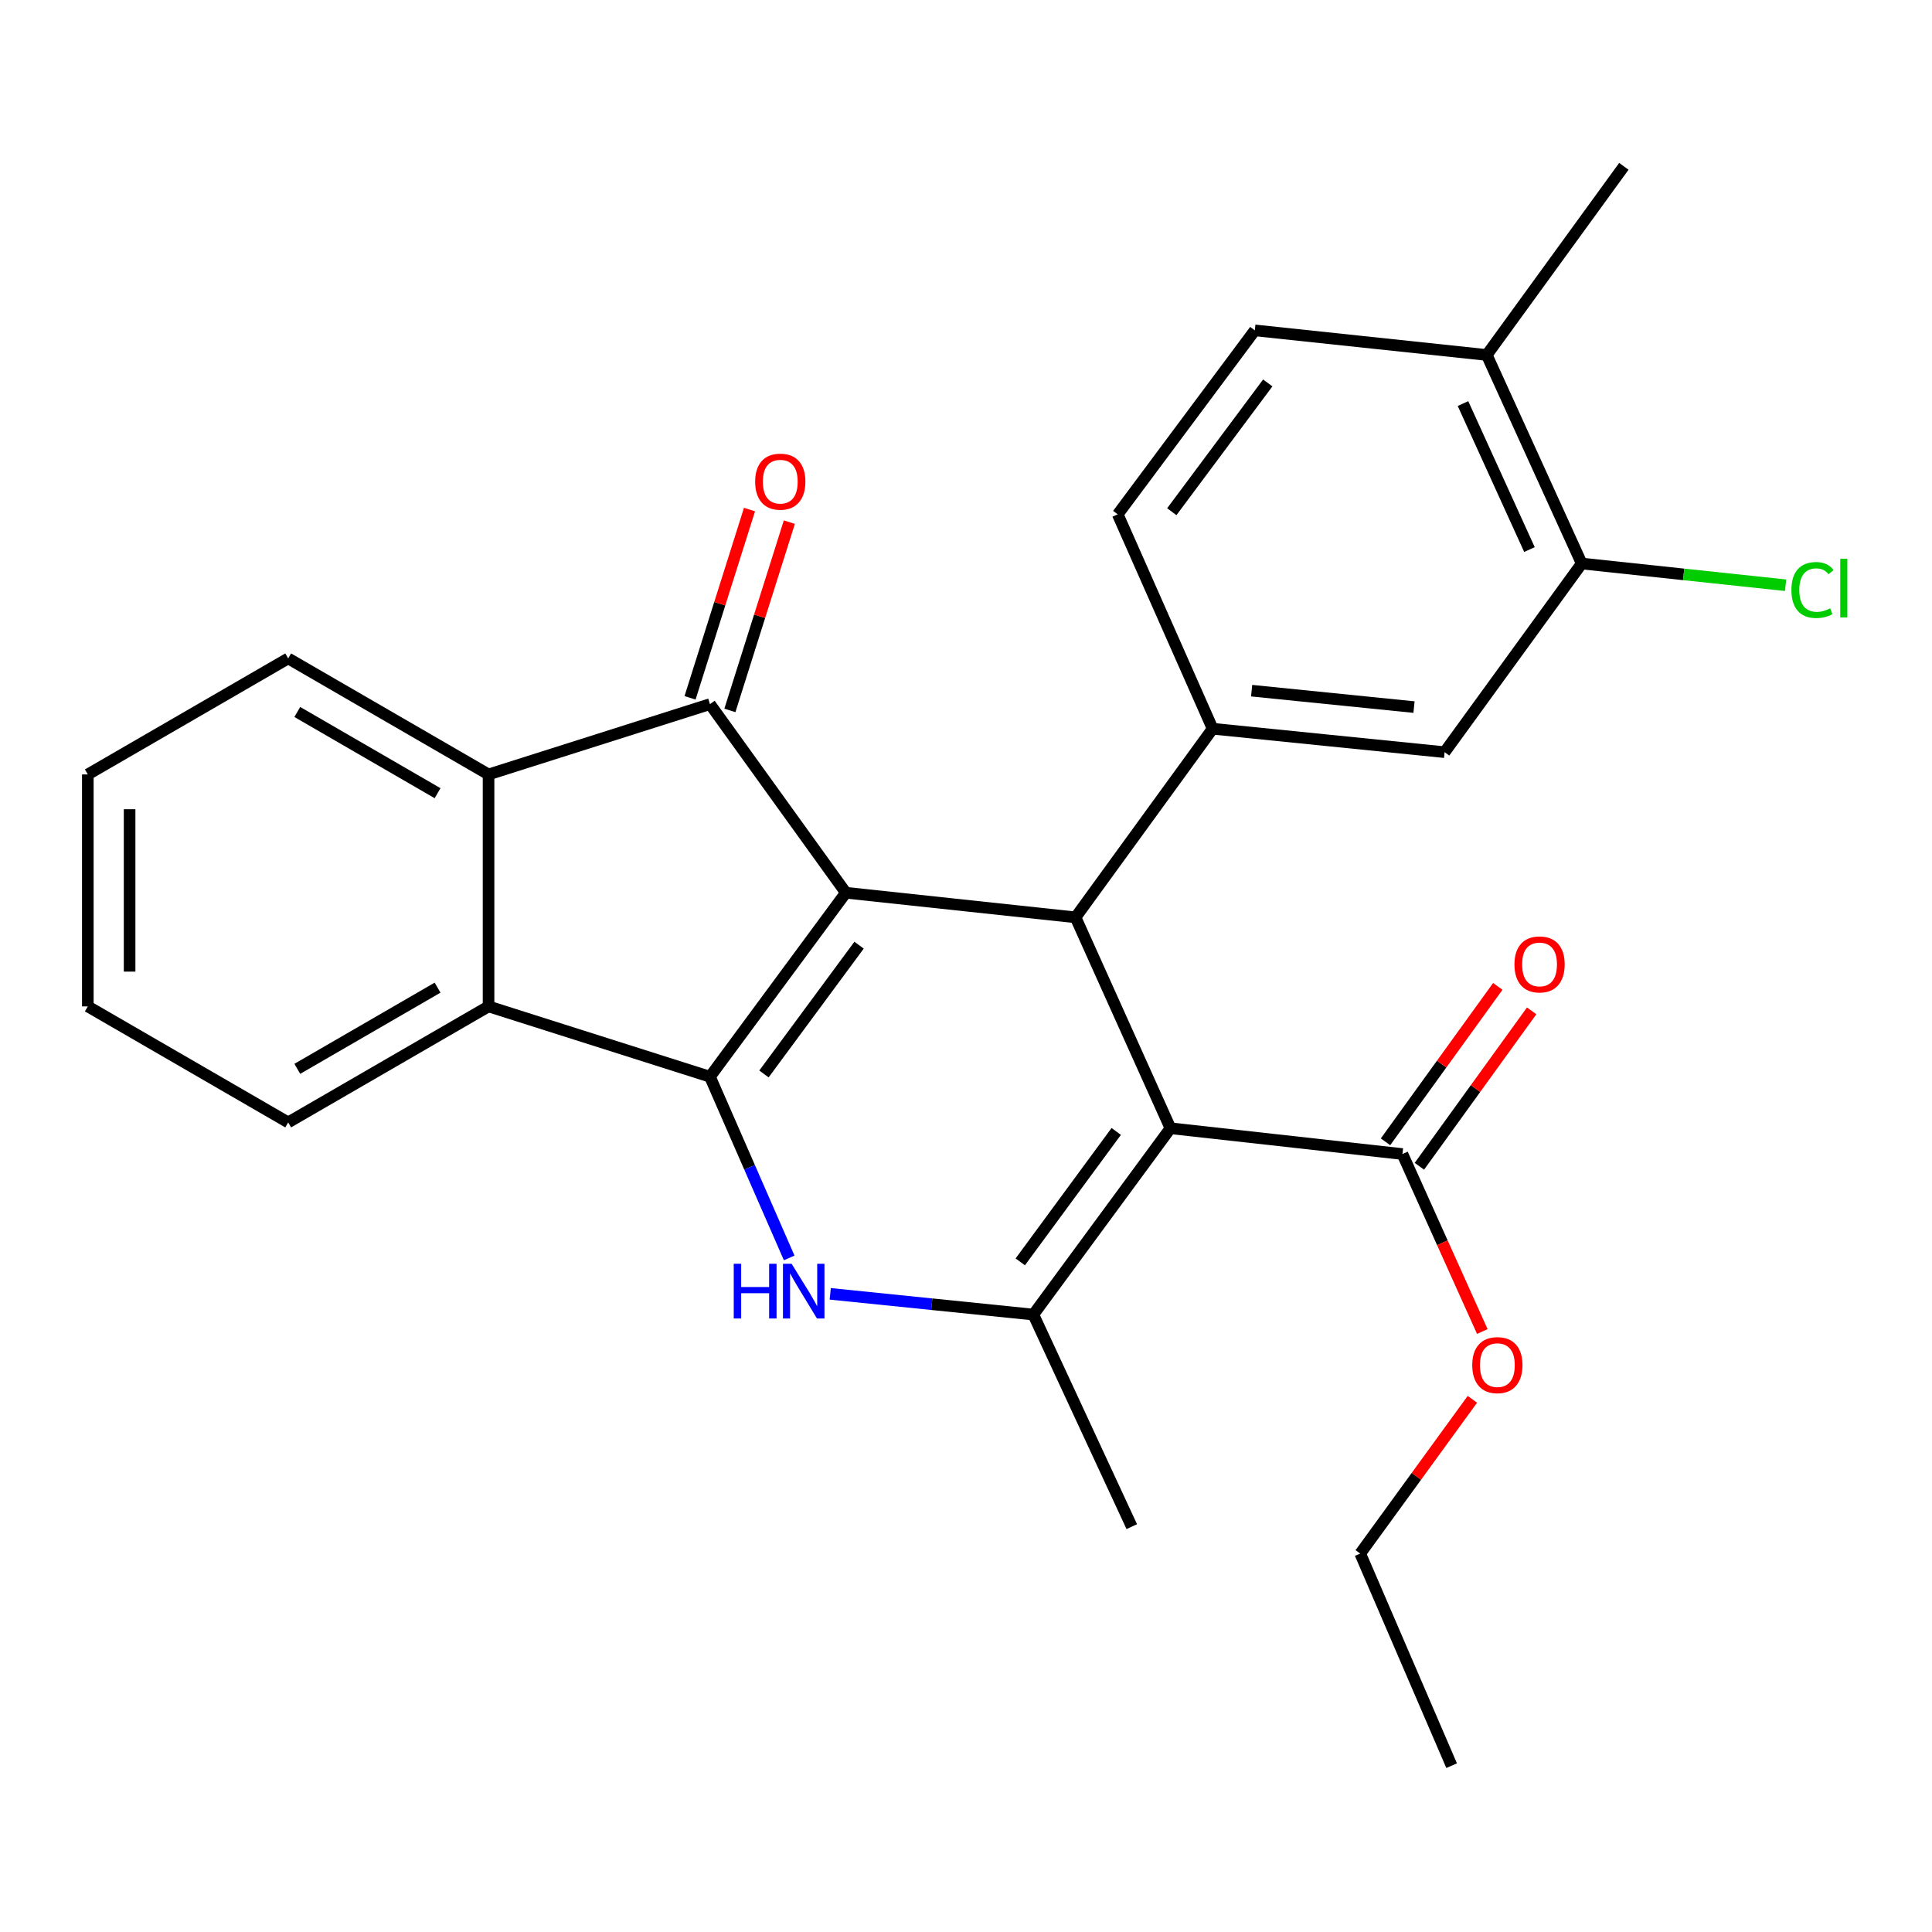 <?xml version='1.0' encoding='iso-8859-1'?>
<svg version='1.1' baseProfile='full'
              xmlns='http://www.w3.org/2000/svg'
                      xmlns:rdkit='http://www.rdkit.org/xml'
                      xmlns:xlink='http://www.w3.org/1999/xlink'
                  xml:space='preserve'
width='1000px' height='1000px' viewBox='0 0 1000 1000'>
<!-- END OF HEADER -->
<rect style='opacity:1.0;fill:#FFFFFF;stroke:none' width='1000' height='1000' x='0' y='0'> </rect>
<path class='bond-0' d='M 437.81,462.082 L 367.477,557.309' style='fill:none;fill-rule:evenodd;stroke:#000000;stroke-width:6px;stroke-linecap:butt;stroke-linejoin:miter;stroke-opacity:1' />
<path class='bond-0' d='M 444.656,489.215 L 395.423,555.873' style='fill:none;fill-rule:evenodd;stroke:#000000;stroke-width:6px;stroke-linecap:butt;stroke-linejoin:miter;stroke-opacity:1' />
<path class='bond-2' d='M 437.81,462.082 L 556.693,474.818' style='fill:none;fill-rule:evenodd;stroke:#000000;stroke-width:6px;stroke-linecap:butt;stroke-linejoin:miter;stroke-opacity:1' />
<path class='bond-4' d='M 437.81,462.082 L 367.477,364.453' style='fill:none;fill-rule:evenodd;stroke:#000000;stroke-width:6px;stroke-linecap:butt;stroke-linejoin:miter;stroke-opacity:1' />
<path class='bond-3' d='M 367.477,557.309 L 387.983,604.203' style='fill:none;fill-rule:evenodd;stroke:#000000;stroke-width:6px;stroke-linecap:butt;stroke-linejoin:miter;stroke-opacity:1' />
<path class='bond-3' d='M 387.983,604.203 L 408.488,651.098' style='fill:none;fill-rule:evenodd;stroke:#0000FF;stroke-width:6px;stroke-linecap:butt;stroke-linejoin:miter;stroke-opacity:1' />
<path class='bond-6' d='M 367.477,557.309 L 252.872,520.917' style='fill:none;fill-rule:evenodd;stroke:#000000;stroke-width:6px;stroke-linecap:butt;stroke-linejoin:miter;stroke-opacity:1' />
<path class='bond-1' d='M 605.82,583.981 L 556.693,474.818' style='fill:none;fill-rule:evenodd;stroke:#000000;stroke-width:6px;stroke-linecap:butt;stroke-linejoin:miter;stroke-opacity:1' />
<path class='bond-5' d='M 605.82,583.981 L 534.862,680.421' style='fill:none;fill-rule:evenodd;stroke:#000000;stroke-width:6px;stroke-linecap:butt;stroke-linejoin:miter;stroke-opacity:1' />
<path class='bond-5' d='M 577.757,585.63 L 528.087,653.138' style='fill:none;fill-rule:evenodd;stroke:#000000;stroke-width:6px;stroke-linecap:butt;stroke-linejoin:miter;stroke-opacity:1' />
<path class='bond-9' d='M 605.82,583.981 L 725.904,597.329' style='fill:none;fill-rule:evenodd;stroke:#000000;stroke-width:6px;stroke-linecap:butt;stroke-linejoin:miter;stroke-opacity:1' />
<path class='bond-8' d='M 556.693,474.818 L 627.662,377.189' style='fill:none;fill-rule:evenodd;stroke:#000000;stroke-width:6px;stroke-linecap:butt;stroke-linejoin:miter;stroke-opacity:1' />
<path class='bond-28' d='M 429.73,669.688 L 482.296,675.054' style='fill:none;fill-rule:evenodd;stroke:#0000FF;stroke-width:6px;stroke-linecap:butt;stroke-linejoin:miter;stroke-opacity:1' />
<path class='bond-28' d='M 482.296,675.054 L 534.862,680.421' style='fill:none;fill-rule:evenodd;stroke:#000000;stroke-width:6px;stroke-linecap:butt;stroke-linejoin:miter;stroke-opacity:1' />
<path class='bond-7' d='M 367.477,364.453 L 252.872,400.845' style='fill:none;fill-rule:evenodd;stroke:#000000;stroke-width:6px;stroke-linecap:butt;stroke-linejoin:miter;stroke-opacity:1' />
<path class='bond-12' d='M 377.788,367.71 L 393.176,318.985' style='fill:none;fill-rule:evenodd;stroke:#000000;stroke-width:6px;stroke-linecap:butt;stroke-linejoin:miter;stroke-opacity:1' />
<path class='bond-12' d='M 393.176,318.985 L 408.564,270.26' style='fill:none;fill-rule:evenodd;stroke:#FF0000;stroke-width:6px;stroke-linecap:butt;stroke-linejoin:miter;stroke-opacity:1' />
<path class='bond-12' d='M 357.166,361.197 L 372.554,312.472' style='fill:none;fill-rule:evenodd;stroke:#000000;stroke-width:6px;stroke-linecap:butt;stroke-linejoin:miter;stroke-opacity:1' />
<path class='bond-12' d='M 372.554,312.472 L 387.942,263.747' style='fill:none;fill-rule:evenodd;stroke:#FF0000;stroke-width:6px;stroke-linecap:butt;stroke-linejoin:miter;stroke-opacity:1' />
<path class='bond-19' d='M 534.862,680.421 L 585.804,790.185' style='fill:none;fill-rule:evenodd;stroke:#000000;stroke-width:6px;stroke-linecap:butt;stroke-linejoin:miter;stroke-opacity:1' />
<path class='bond-20' d='M 252.872,520.917 L 149.163,580.953' style='fill:none;fill-rule:evenodd;stroke:#000000;stroke-width:6px;stroke-linecap:butt;stroke-linejoin:miter;stroke-opacity:1' />
<path class='bond-20' d='M 226.481,511.206 L 153.885,553.232' style='fill:none;fill-rule:evenodd;stroke:#000000;stroke-width:6px;stroke-linecap:butt;stroke-linejoin:miter;stroke-opacity:1' />
<path class='bond-27' d='M 252.872,520.917 L 252.872,400.845' style='fill:none;fill-rule:evenodd;stroke:#000000;stroke-width:6px;stroke-linecap:butt;stroke-linejoin:miter;stroke-opacity:1' />
<path class='bond-21' d='M 252.872,400.845 L 149.163,340.797' style='fill:none;fill-rule:evenodd;stroke:#000000;stroke-width:6px;stroke-linecap:butt;stroke-linejoin:miter;stroke-opacity:1' />
<path class='bond-21' d='M 226.479,410.553 L 153.883,368.519' style='fill:none;fill-rule:evenodd;stroke:#000000;stroke-width:6px;stroke-linecap:butt;stroke-linejoin:miter;stroke-opacity:1' />
<path class='bond-10' d='M 627.662,377.189 L 747.722,389.323' style='fill:none;fill-rule:evenodd;stroke:#000000;stroke-width:6px;stroke-linecap:butt;stroke-linejoin:miter;stroke-opacity:1' />
<path class='bond-10' d='M 647.845,357.492 L 731.888,365.987' style='fill:none;fill-rule:evenodd;stroke:#000000;stroke-width:6px;stroke-linecap:butt;stroke-linejoin:miter;stroke-opacity:1' />
<path class='bond-13' d='M 627.662,377.189 L 578.535,266.223' style='fill:none;fill-rule:evenodd;stroke:#000000;stroke-width:6px;stroke-linecap:butt;stroke-linejoin:miter;stroke-opacity:1' />
<path class='bond-15' d='M 734.669,603.661 L 763.727,563.441' style='fill:none;fill-rule:evenodd;stroke:#000000;stroke-width:6px;stroke-linecap:butt;stroke-linejoin:miter;stroke-opacity:1' />
<path class='bond-15' d='M 763.727,563.441 L 792.785,523.221' style='fill:none;fill-rule:evenodd;stroke:#FF0000;stroke-width:6px;stroke-linecap:butt;stroke-linejoin:miter;stroke-opacity:1' />
<path class='bond-15' d='M 717.139,590.997 L 746.197,550.776' style='fill:none;fill-rule:evenodd;stroke:#000000;stroke-width:6px;stroke-linecap:butt;stroke-linejoin:miter;stroke-opacity:1' />
<path class='bond-15' d='M 746.197,550.776 L 775.256,510.556' style='fill:none;fill-rule:evenodd;stroke:#FF0000;stroke-width:6px;stroke-linecap:butt;stroke-linejoin:miter;stroke-opacity:1' />
<path class='bond-18' d='M 725.904,597.329 L 746.572,643.26' style='fill:none;fill-rule:evenodd;stroke:#000000;stroke-width:6px;stroke-linecap:butt;stroke-linejoin:miter;stroke-opacity:1' />
<path class='bond-18' d='M 746.572,643.26 L 767.24,689.191' style='fill:none;fill-rule:evenodd;stroke:#FF0000;stroke-width:6px;stroke-linecap:butt;stroke-linejoin:miter;stroke-opacity:1' />
<path class='bond-11' d='M 747.722,389.323 L 818.691,291.682' style='fill:none;fill-rule:evenodd;stroke:#000000;stroke-width:6px;stroke-linecap:butt;stroke-linejoin:miter;stroke-opacity:1' />
<path class='bond-17' d='M 818.691,291.682 L 871.459,297.302' style='fill:none;fill-rule:evenodd;stroke:#000000;stroke-width:6px;stroke-linecap:butt;stroke-linejoin:miter;stroke-opacity:1' />
<path class='bond-17' d='M 871.459,297.302 L 924.227,302.922' style='fill:none;fill-rule:evenodd;stroke:#00CC00;stroke-width:6px;stroke-linecap:butt;stroke-linejoin:miter;stroke-opacity:1' />
<path class='bond-30' d='M 818.691,291.682 L 769.552,183.732' style='fill:none;fill-rule:evenodd;stroke:#000000;stroke-width:6px;stroke-linecap:butt;stroke-linejoin:miter;stroke-opacity:1' />
<path class='bond-30' d='M 791.638,284.449 L 757.24,208.884' style='fill:none;fill-rule:evenodd;stroke:#000000;stroke-width:6px;stroke-linecap:butt;stroke-linejoin:miter;stroke-opacity:1' />
<path class='bond-16' d='M 578.535,266.223 L 649.492,170.997' style='fill:none;fill-rule:evenodd;stroke:#000000;stroke-width:6px;stroke-linecap:butt;stroke-linejoin:miter;stroke-opacity:1' />
<path class='bond-16' d='M 606.519,264.861 L 656.19,198.202' style='fill:none;fill-rule:evenodd;stroke:#000000;stroke-width:6px;stroke-linecap:butt;stroke-linejoin:miter;stroke-opacity:1' />
<path class='bond-14' d='M 769.552,183.732 L 649.492,170.997' style='fill:none;fill-rule:evenodd;stroke:#000000;stroke-width:6px;stroke-linecap:butt;stroke-linejoin:miter;stroke-opacity:1' />
<path class='bond-22' d='M 769.552,183.732 L 840.509,86.091' style='fill:none;fill-rule:evenodd;stroke:#000000;stroke-width:6px;stroke-linecap:butt;stroke-linejoin:miter;stroke-opacity:1' />
<path class='bond-23' d='M 762.104,724.281 L 733.077,764.201' style='fill:none;fill-rule:evenodd;stroke:#FF0000;stroke-width:6px;stroke-linecap:butt;stroke-linejoin:miter;stroke-opacity:1' />
<path class='bond-23' d='M 733.077,764.201 L 704.05,804.121' style='fill:none;fill-rule:evenodd;stroke:#000000;stroke-width:6px;stroke-linecap:butt;stroke-linejoin:miter;stroke-opacity:1' />
<path class='bond-24' d='M 149.163,580.953 L 45.455,520.917' style='fill:none;fill-rule:evenodd;stroke:#000000;stroke-width:6px;stroke-linecap:butt;stroke-linejoin:miter;stroke-opacity:1' />
<path class='bond-25' d='M 149.163,340.797 L 45.455,400.845' style='fill:none;fill-rule:evenodd;stroke:#000000;stroke-width:6px;stroke-linecap:butt;stroke-linejoin:miter;stroke-opacity:1' />
<path class='bond-26' d='M 704.05,804.121 L 751.362,913.909' style='fill:none;fill-rule:evenodd;stroke:#000000;stroke-width:6px;stroke-linecap:butt;stroke-linejoin:miter;stroke-opacity:1' />
<path class='bond-29' d='M 45.455,520.917 L 45.455,400.845' style='fill:none;fill-rule:evenodd;stroke:#000000;stroke-width:6px;stroke-linecap:butt;stroke-linejoin:miter;stroke-opacity:1' />
<path class='bond-29' d='M 67.081,502.906 L 67.081,418.856' style='fill:none;fill-rule:evenodd;stroke:#000000;stroke-width:6px;stroke-linecap:butt;stroke-linejoin:miter;stroke-opacity:1' />
<path  class='atom-4' d='M 379.784 654.126
L 383.624 654.126
L 383.624 666.166
L 398.104 666.166
L 398.104 654.126
L 401.944 654.126
L 401.944 682.446
L 398.104 682.446
L 398.104 669.366
L 383.624 669.366
L 383.624 682.446
L 379.784 682.446
L 379.784 654.126
' fill='#0000FF'/>
<path  class='atom-4' d='M 409.744 654.126
L 419.024 669.126
Q 419.944 670.606, 421.424 673.286
Q 422.904 675.966, 422.984 676.126
L 422.984 654.126
L 426.744 654.126
L 426.744 682.446
L 422.864 682.446
L 412.904 666.046
Q 411.744 664.126, 410.504 661.926
Q 409.304 659.726, 408.944 659.046
L 408.944 682.446
L 405.264 682.446
L 405.264 654.126
L 409.744 654.126
' fill='#0000FF'/>
<path  class='atom-13' d='M 390.869 249.303
Q 390.869 242.503, 394.229 238.703
Q 397.589 234.903, 403.869 234.903
Q 410.149 234.903, 413.509 238.703
Q 416.869 242.503, 416.869 249.303
Q 416.869 256.183, 413.469 260.103
Q 410.069 263.983, 403.869 263.983
Q 397.629 263.983, 394.229 260.103
Q 390.869 256.223, 390.869 249.303
M 403.869 260.783
Q 408.189 260.783, 410.509 257.903
Q 412.869 254.983, 412.869 249.303
Q 412.869 243.743, 410.509 240.943
Q 408.189 238.103, 403.869 238.103
Q 399.549 238.103, 397.189 240.903
Q 394.869 243.703, 394.869 249.303
Q 394.869 255.023, 397.189 257.903
Q 399.549 260.783, 403.869 260.783
' fill='#FF0000'/>
<path  class='atom-16' d='M 783.873 499.179
Q 783.873 492.379, 787.233 488.579
Q 790.593 484.779, 796.873 484.779
Q 803.153 484.779, 806.513 488.579
Q 809.873 492.379, 809.873 499.179
Q 809.873 506.059, 806.473 509.979
Q 803.073 513.859, 796.873 513.859
Q 790.633 513.859, 787.233 509.979
Q 783.873 506.099, 783.873 499.179
M 796.873 510.659
Q 801.193 510.659, 803.513 507.779
Q 805.873 504.859, 805.873 499.179
Q 805.873 493.619, 803.513 490.819
Q 801.193 487.979, 796.873 487.979
Q 792.553 487.979, 790.193 490.779
Q 787.873 493.579, 787.873 499.179
Q 787.873 504.899, 790.193 507.779
Q 792.553 510.659, 796.873 510.659
' fill='#FF0000'/>
<path  class='atom-18' d='M 927.231 305.385
Q 927.231 298.345, 930.511 294.665
Q 933.831 290.945, 940.111 290.945
Q 945.951 290.945, 949.071 295.065
L 946.431 297.225
Q 944.151 294.225, 940.111 294.225
Q 935.831 294.225, 933.551 297.105
Q 931.311 299.945, 931.311 305.385
Q 931.311 310.985, 933.631 313.865
Q 935.991 316.745, 940.551 316.745
Q 943.671 316.745, 947.311 314.865
L 948.431 317.865
Q 946.951 318.825, 944.711 319.385
Q 942.471 319.945, 939.991 319.945
Q 933.831 319.945, 930.511 316.185
Q 927.231 312.425, 927.231 305.385
' fill='#00CC00'/>
<path  class='atom-18' d='M 952.511 289.225
L 956.191 289.225
L 956.191 319.585
L 952.511 319.585
L 952.511 289.225
' fill='#00CC00'/>
<path  class='atom-19' d='M 762.031 706.584
Q 762.031 699.784, 765.391 695.984
Q 768.751 692.184, 775.031 692.184
Q 781.311 692.184, 784.671 695.984
Q 788.031 699.784, 788.031 706.584
Q 788.031 713.464, 784.631 717.384
Q 781.231 721.264, 775.031 721.264
Q 768.791 721.264, 765.391 717.384
Q 762.031 713.504, 762.031 706.584
M 775.031 718.064
Q 779.351 718.064, 781.671 715.184
Q 784.031 712.264, 784.031 706.584
Q 784.031 701.024, 781.671 698.224
Q 779.351 695.384, 775.031 695.384
Q 770.711 695.384, 768.351 698.184
Q 766.031 700.984, 766.031 706.584
Q 766.031 712.304, 768.351 715.184
Q 770.711 718.064, 775.031 718.064
' fill='#FF0000'/>
</svg>
